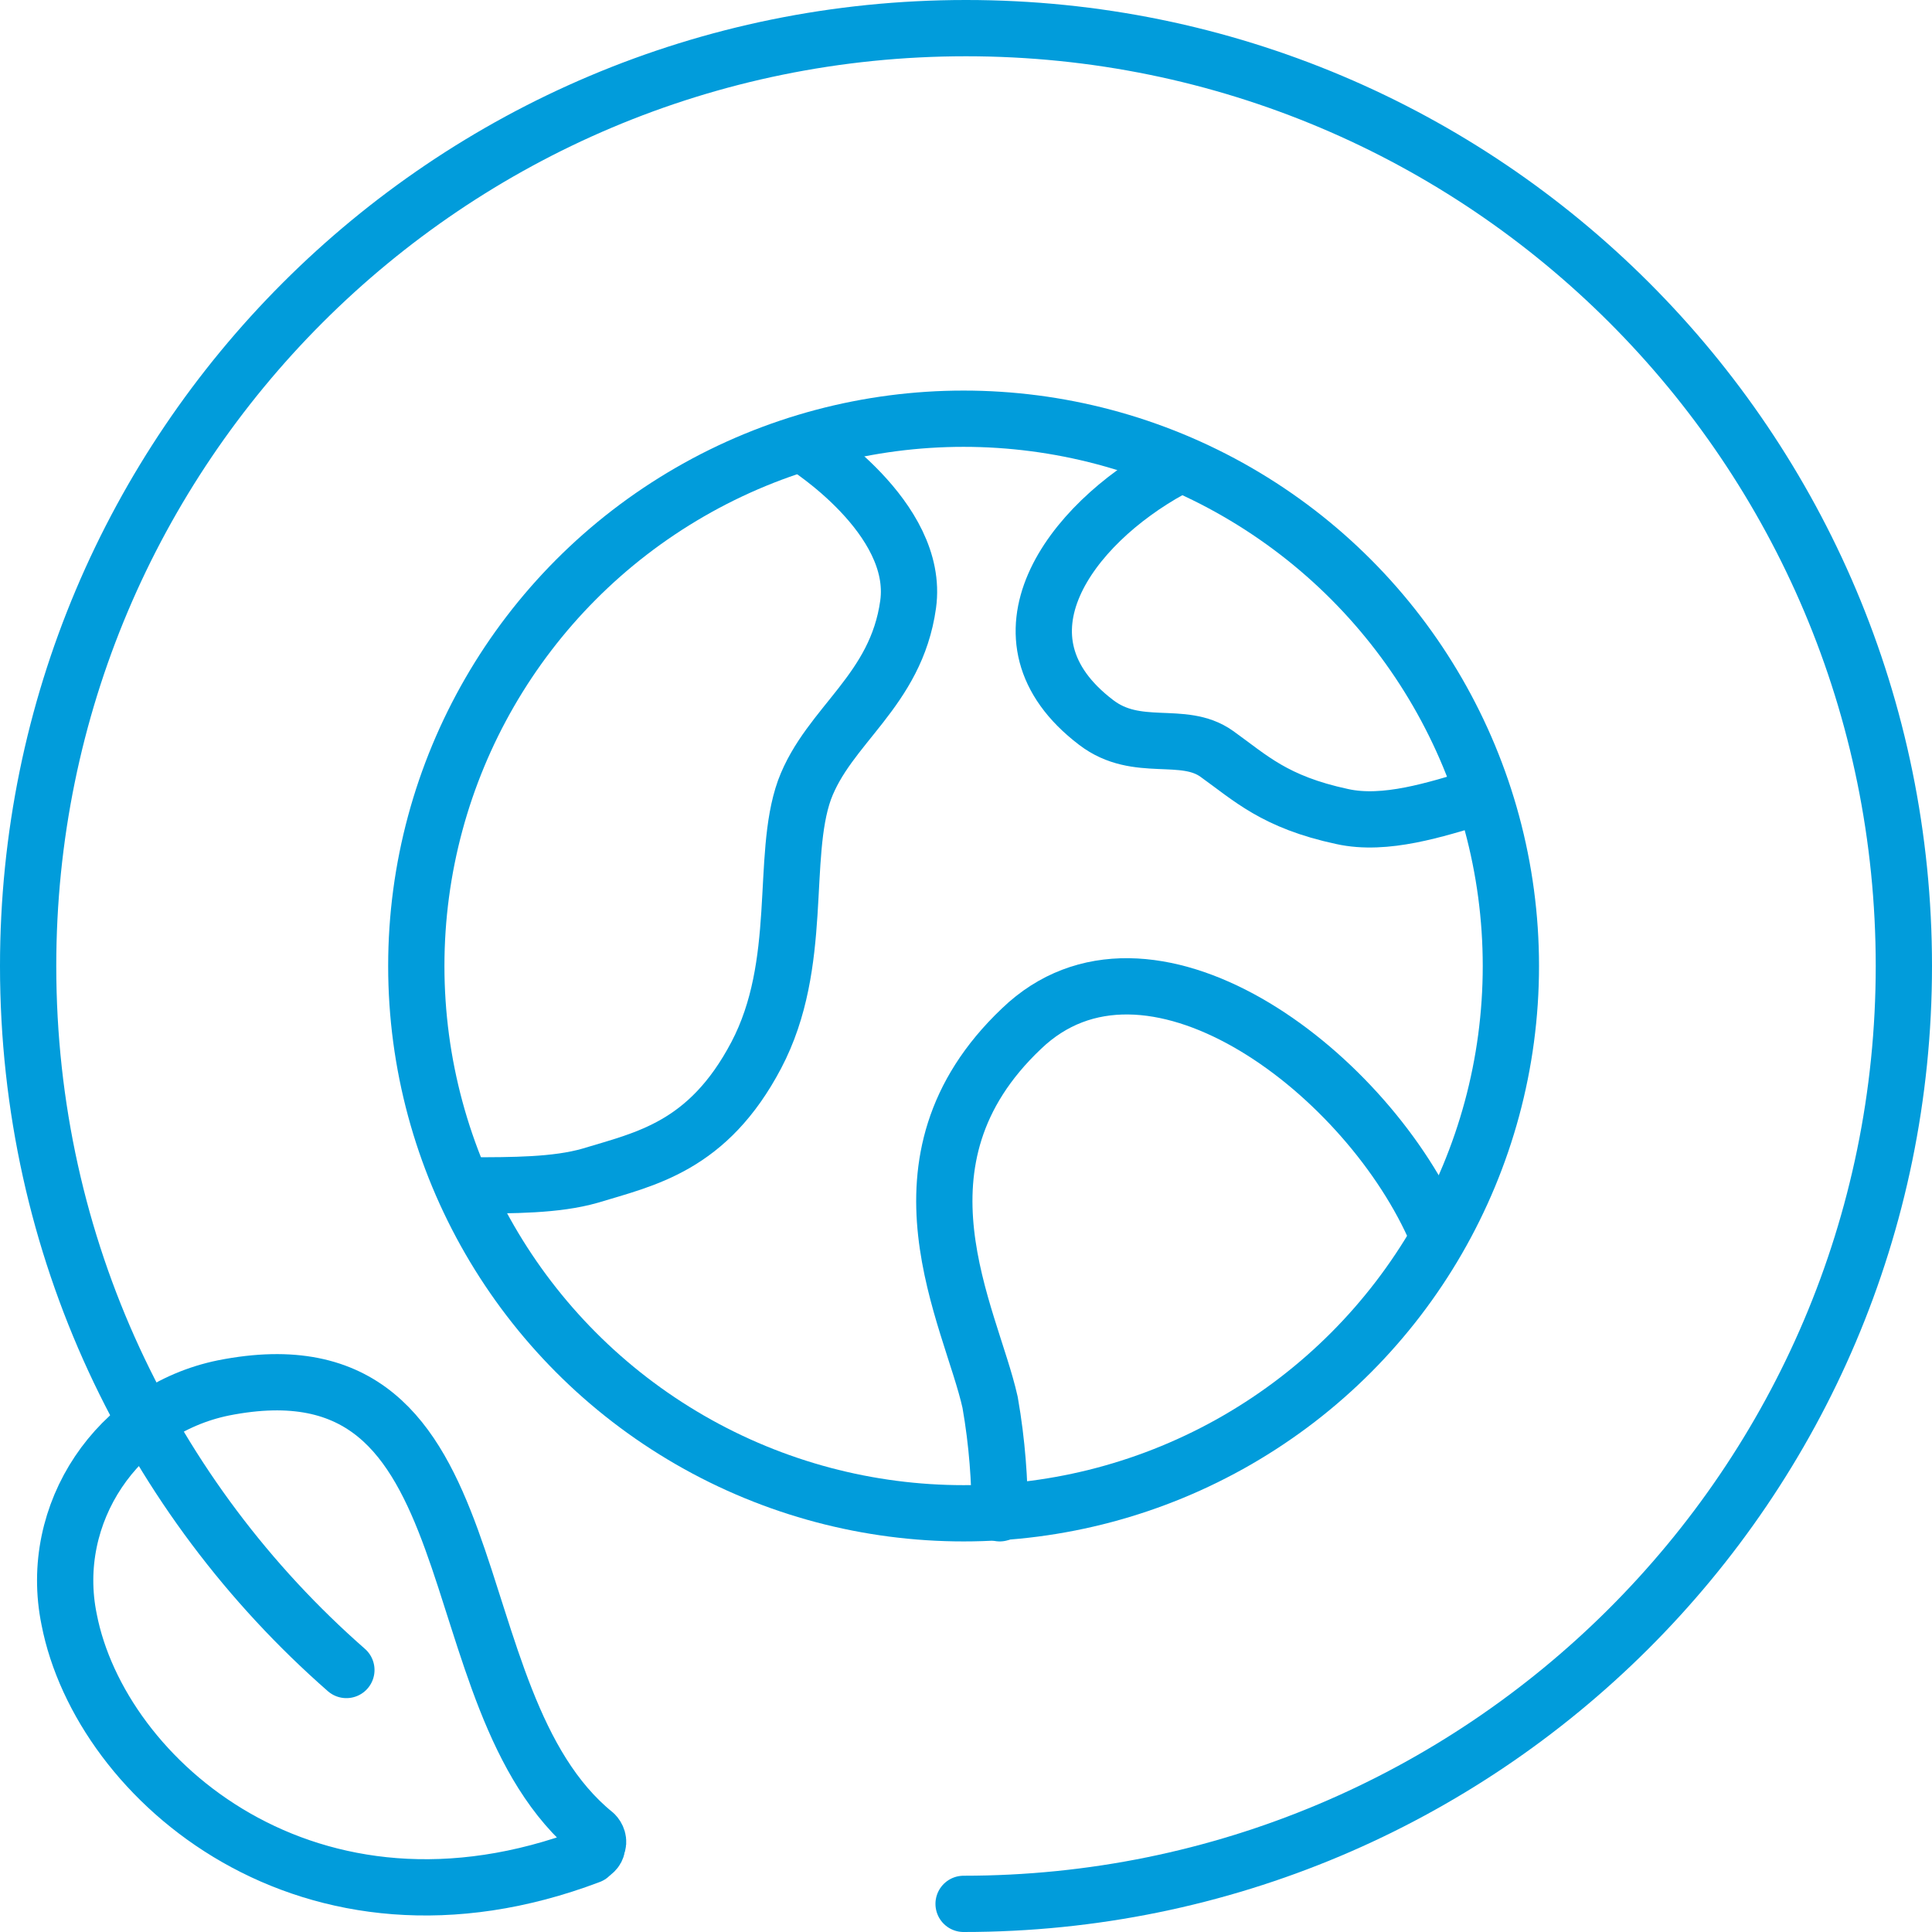 <?xml version="1.0" encoding="UTF-8"?> <svg xmlns="http://www.w3.org/2000/svg" xmlns:xlink="http://www.w3.org/1999/xlink" width="206px" height="206px" viewBox="0 0 206 206" version="1.1"><title>icon-sustainability</title><g id="Mockups" stroke="none" stroke-width="1" fill="none" fill-rule="evenodd" stroke-linecap="round" stroke-linejoin="round"><g id="Careers-Page-R1" transform="translate(-1402, -1393)" stroke="#019CDB" stroke-width="6"><g id="icon-sustainability" transform="translate(1405, 1396)"><circle id="Oval" cx="99.743" cy="100" r="58.355"></circle><path d="M121.851,47.044 C111.054,52.956 102.057,65.039 113.882,74.036 C118.252,77.378 123.136,74.807 126.735,77.378 C130.334,79.949 132.905,82.519 140.103,84.062 C144.73,85.09 150.129,83.29 154.499,82.005" id="Path"></path><path d="M82.776,44.473 C82.776,44.473 95.116,52.185 93.83,61.44 C92.545,70.694 85.347,74.293 82.776,81.234 C80.206,88.432 82.776,99.743 77.635,109.512 C72.494,119.28 65.81,120.566 59.897,122.365 C56.298,123.393 51.671,123.393 47.044,123.393" id="Path"></path><path d="M103.599,158.355 C103.599,155.013 103.342,150.9 102.571,146.53 C100.514,137.275 91.003,120.823 105.913,106.684 C119.28,93.83 142.159,110.797 149.871,127.763" id="Path"></path><path d="M4.37,169.666 C2.057,158.355 9.512,147.301 20.823,144.987 L20.823,144.987 C50.643,139.075 42.674,178.149 60.411,192.545 C60.668,192.802 60.925,193.316 60.668,193.83 C60.668,194.344 60.154,194.602 59.897,194.859 C30.077,206.17 7.712,186.889 4.37,169.666 Z" id="Path"></path><path d="M33.933,175.064 C13.111,156.812 0,130.077 0,100 C0,44.73 44.73,0 100,0 C155.27,0 200,44.73 200,100 C200,155.27 155.013,200 99.743,200" id="Path"></path></g></g></g></svg> 
